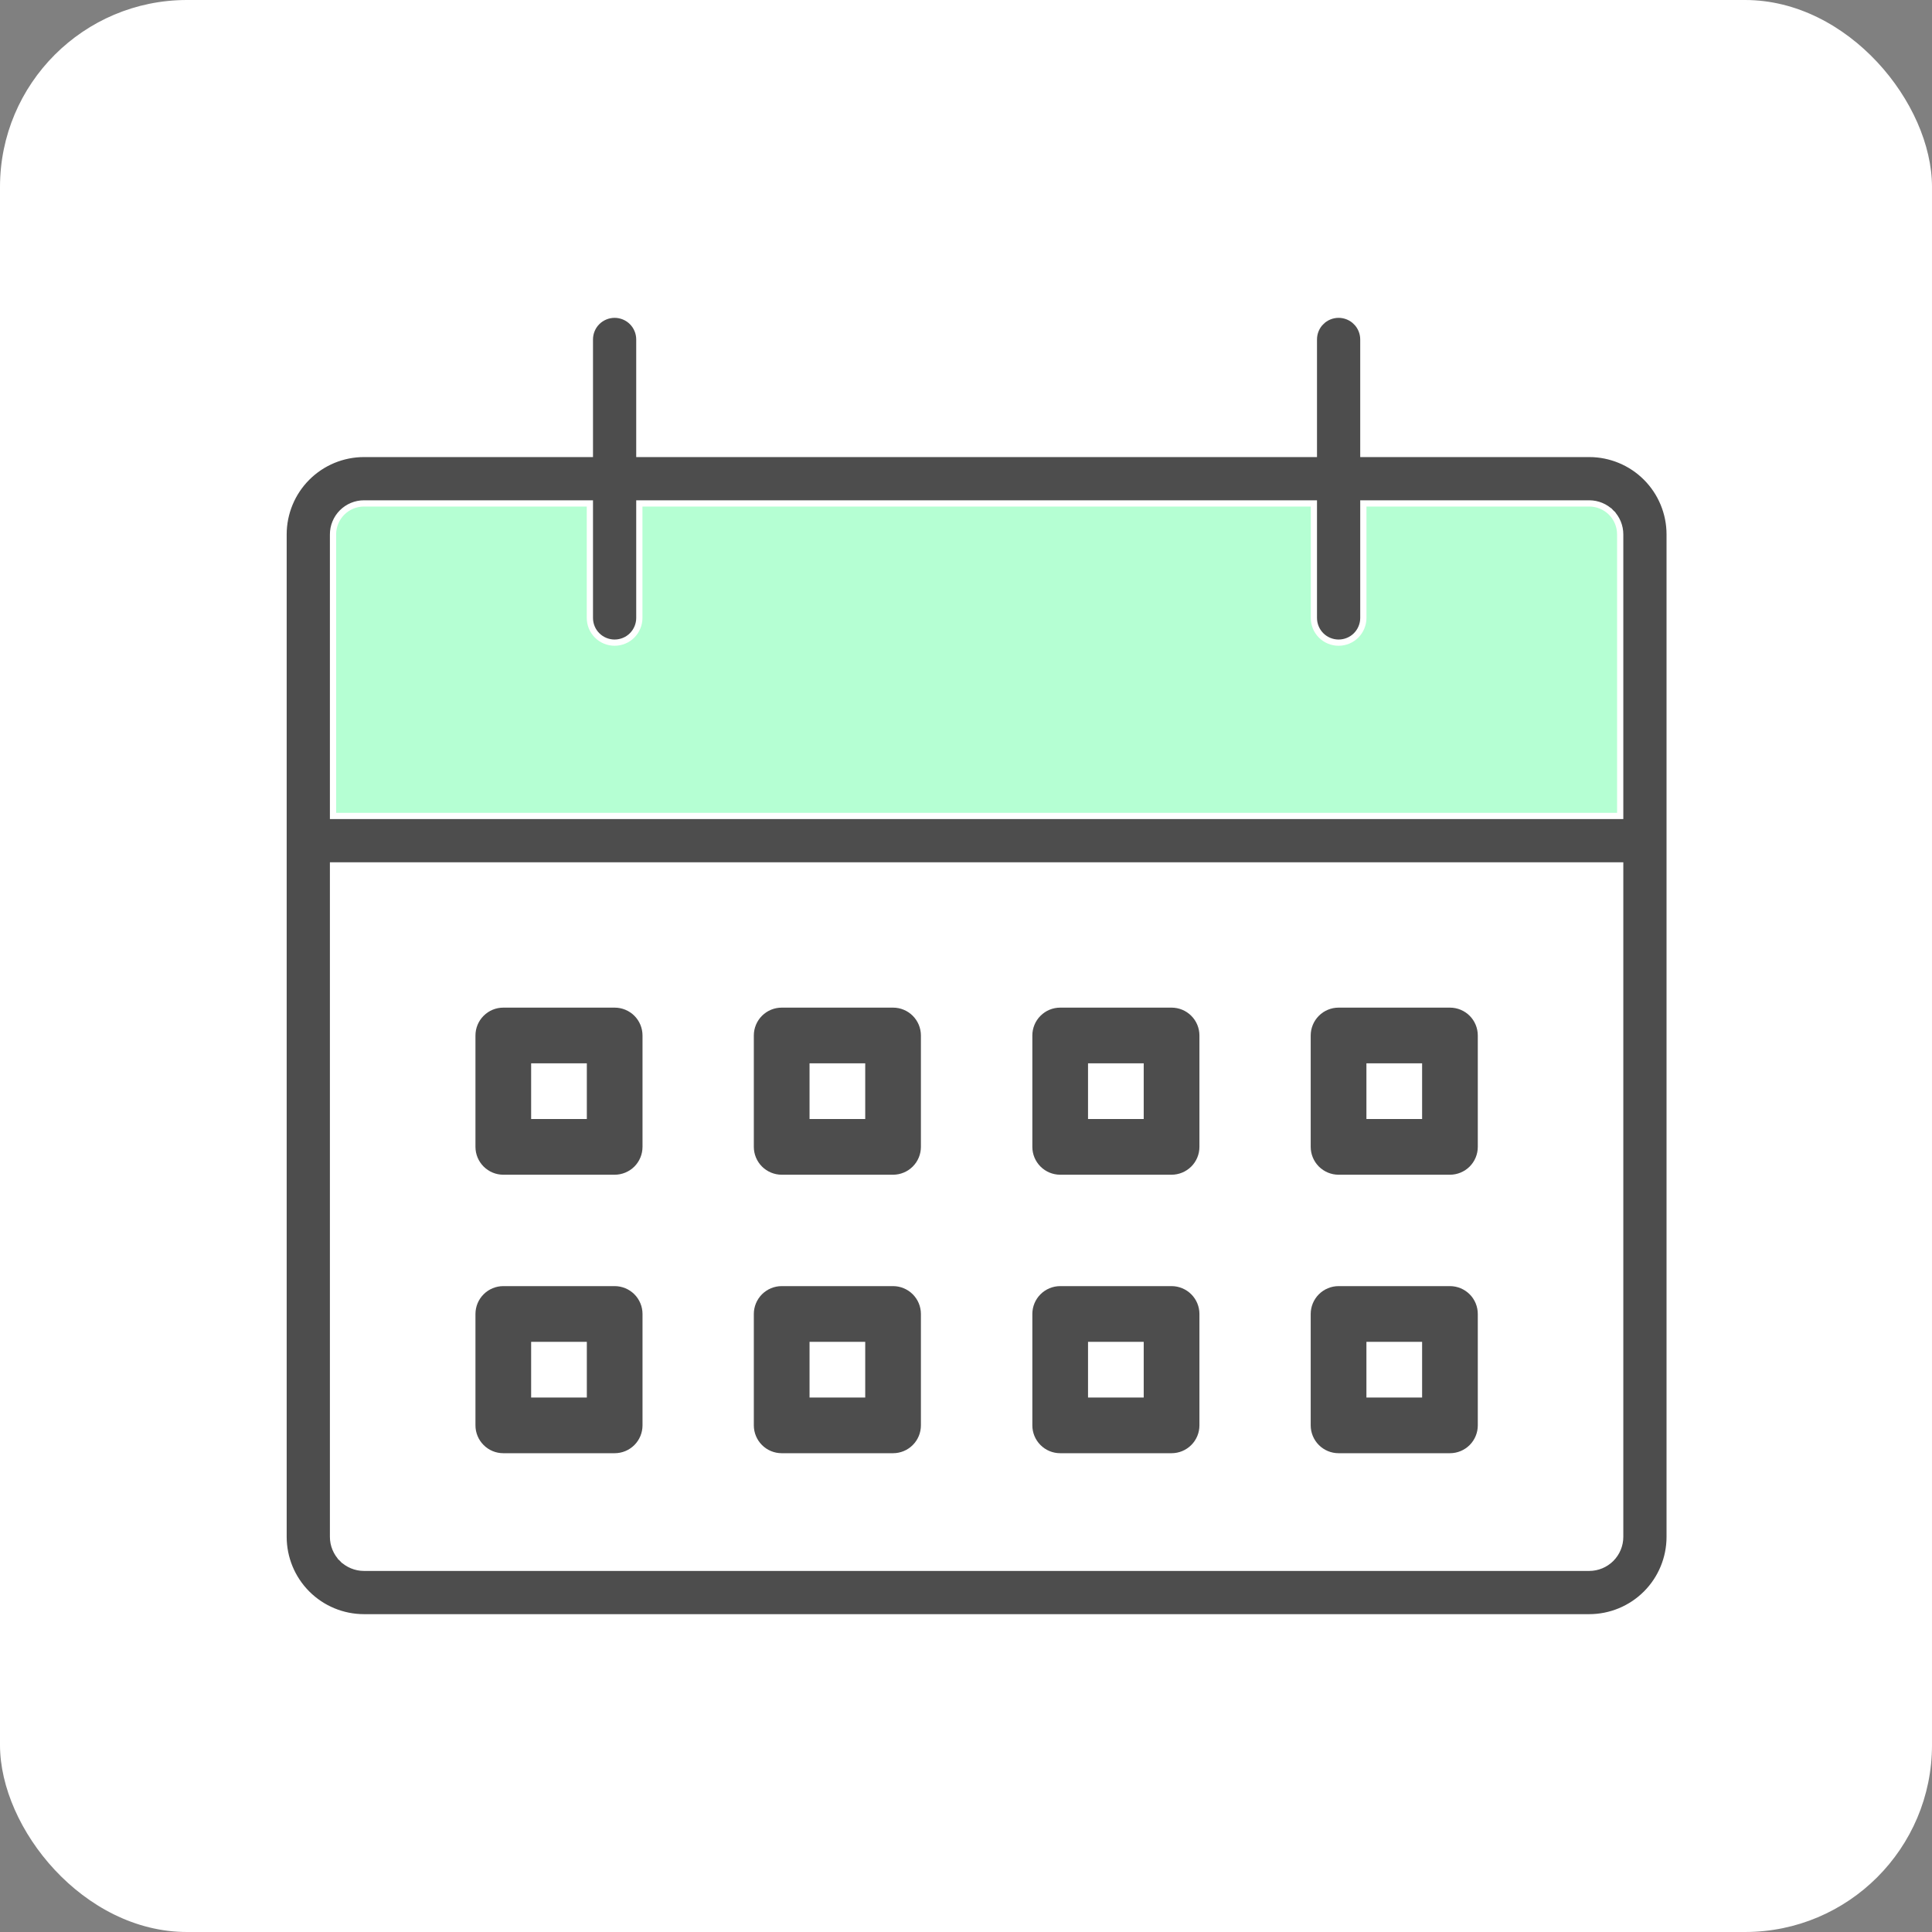 <svg width="62" height="62" viewBox="0 0 62 62" fill="none" xmlns="http://www.w3.org/2000/svg">
<rect x="0" y="0" width="62" height="62" fill="#808080" stroke="none"/>
<g id="Group 243536">
<rect id="Rectangle 155841" width="62" height="62" rx="6" fill="white"/>
<g id="Group 243535">
<rect id="Rectangle 155844" x="10" y="16" width="42" height="11" fill="#B5FFD3"/>
<g id="Group">
<path id="Vector" d="M43.751 14.468V14.568H43.851H51C51.684 14.568 52.341 14.84 52.825 15.324C53.309 15.808 53.581 16.465 53.581 17.149V49.319C53.581 50.004 53.309 50.66 52.825 51.144C52.341 51.628 51.684 51.9 51 51.9H11.681C10.996 51.9 10.34 51.628 9.856 51.144C9.372 50.66 9.1 50.004 9.1 49.319V17.149C9.1 16.465 9.372 15.808 9.856 15.324C10.34 14.84 10.996 14.568 11.681 14.568H18.83H18.93V14.468V10.894C18.93 10.683 19.013 10.481 19.162 10.332C19.311 10.184 19.513 10.1 19.723 10.1C19.934 10.1 20.136 10.184 20.285 10.332C20.433 10.481 20.517 10.683 20.517 10.894V14.468V14.568H20.617H42.064H42.164V14.468V10.894C42.164 10.683 42.247 10.481 42.396 10.332L42.326 10.262L42.396 10.332C42.545 10.184 42.747 10.1 42.957 10.1C43.168 10.1 43.37 10.184 43.519 10.332L43.589 10.262L43.519 10.332C43.667 10.481 43.751 10.683 43.751 10.894V14.468ZM18.93 16.255V16.155H18.83H11.681C11.417 16.155 11.165 16.26 10.978 16.446C10.792 16.633 10.687 16.885 10.687 17.149V26.085V26.185H10.787H51.894H51.994V26.085V17.149C51.994 16.885 51.889 16.633 51.703 16.446L51.632 16.517L51.703 16.446C51.516 16.26 51.264 16.155 51 16.155H43.851H43.751V16.255V19.83C43.751 20.04 43.667 20.242 43.519 20.391C43.37 20.54 43.168 20.623 42.957 20.623C42.747 20.623 42.545 20.54 42.396 20.391C42.247 20.242 42.164 20.04 42.164 19.83V16.255V16.155H42.064H20.617H20.517V16.255V19.83C20.517 20.04 20.433 20.242 20.285 20.391C20.136 20.54 19.934 20.623 19.723 20.623C19.513 20.623 19.311 20.54 19.162 20.391C19.013 20.242 18.93 20.04 18.93 19.83V16.255ZM10.787 27.772H10.687V27.872V49.319C10.687 49.583 10.792 49.835 10.978 50.022L11.048 49.952L10.978 50.022C11.165 50.208 11.417 50.313 11.681 50.313H51C51.264 50.313 51.516 50.208 51.703 50.022C51.889 49.835 51.994 49.583 51.994 49.319V27.872V27.772H51.894H10.787Z" fill="#4D4D4D" stroke="white" stroke-width="0.2"/>
<path id="Vector_2" d="M16.151 37.698H19.726C19.963 37.698 20.19 37.603 20.358 37.436C20.525 37.268 20.619 37.041 20.619 36.804V33.23C20.619 32.993 20.525 32.765 20.358 32.598C20.19 32.43 19.963 32.336 19.726 32.336H16.151C15.914 32.336 15.687 32.43 15.52 32.598C15.352 32.765 15.258 32.993 15.258 33.23V36.804C15.258 37.041 15.352 37.268 15.52 37.436C15.687 37.603 15.914 37.698 16.151 37.698ZM17.045 34.123H18.832V35.91H17.045V34.123Z" fill="#4D4D4D"/>
<path id="Vector_3" d="M16.151 46.635H19.726C19.963 46.635 20.19 46.541 20.358 46.373C20.525 46.206 20.619 45.978 20.619 45.742V42.167C20.619 41.93 20.525 41.703 20.358 41.535C20.19 41.368 19.963 41.273 19.726 41.273H16.151C15.914 41.273 15.687 41.368 15.52 41.535C15.352 41.703 15.258 41.93 15.258 42.167V45.742C15.258 45.978 15.352 46.206 15.52 46.373C15.687 46.541 15.914 46.635 16.151 46.635ZM17.045 43.061H18.832V44.848H17.045V43.061Z" fill="#4D4D4D"/>
<path id="Vector_4" d="M25.085 37.698H28.66C28.896 37.698 29.124 37.603 29.291 37.436C29.459 37.268 29.553 37.041 29.553 36.804V33.23C29.553 32.993 29.459 32.765 29.291 32.598C29.124 32.43 28.896 32.336 28.66 32.336H25.085C24.848 32.336 24.621 32.43 24.453 32.598C24.286 32.765 24.191 32.993 24.191 33.23V36.804C24.191 37.041 24.286 37.268 24.453 37.436C24.621 37.603 24.848 37.698 25.085 37.698ZM25.979 34.123H27.766V35.91H25.979V34.123Z" fill="#4D4D4D"/>
<path id="Vector_5" d="M25.085 46.635H28.66C28.896 46.635 29.124 46.541 29.291 46.373C29.459 46.206 29.553 45.978 29.553 45.742V42.167C29.553 41.93 29.459 41.703 29.291 41.535C29.124 41.368 28.896 41.273 28.66 41.273H25.085C24.848 41.273 24.621 41.368 24.453 41.535C24.286 41.703 24.191 41.93 24.191 42.167V45.742C24.191 45.978 24.286 46.206 24.453 46.373C24.621 46.541 24.848 46.635 25.085 46.635ZM25.979 43.061H27.766V44.848H25.979V43.061Z" fill="#4D4D4D"/>
<path id="Vector_6" d="M34.023 37.698H37.597C37.834 37.698 38.061 37.603 38.229 37.436C38.397 37.268 38.491 37.041 38.491 36.804V33.23C38.491 32.993 38.397 32.765 38.229 32.598C38.061 32.43 37.834 32.336 37.597 32.336H34.023C33.785 32.336 33.558 32.43 33.391 32.598C33.223 32.765 33.129 32.993 33.129 33.23V36.804C33.129 37.041 33.223 37.268 33.391 37.436C33.558 37.603 33.785 37.698 34.023 37.698ZM34.916 34.123H36.703V35.91H34.916V34.123Z" fill="#4D4D4D"/>
<path id="Vector_7" d="M34.023 46.635H37.597C37.834 46.635 38.061 46.541 38.229 46.373C38.397 46.206 38.491 45.978 38.491 45.742V42.167C38.491 41.93 38.397 41.703 38.229 41.535C38.061 41.368 37.834 41.273 37.597 41.273H34.023C33.785 41.273 33.558 41.368 33.391 41.535C33.223 41.703 33.129 41.93 33.129 42.167V45.742C33.129 45.978 33.223 46.206 33.391 46.373C33.558 46.541 33.785 46.635 34.023 46.635ZM34.916 43.061H36.703V44.848H34.916V43.061Z" fill="#4D4D4D"/>
<path id="Vector_8" d="M42.956 37.698H46.531C46.768 37.698 46.995 37.603 47.163 37.436C47.33 37.268 47.424 37.041 47.424 36.804V33.23C47.424 32.993 47.33 32.765 47.163 32.598C46.995 32.43 46.768 32.336 46.531 32.336H42.956C42.719 32.336 42.492 32.43 42.324 32.598C42.157 32.765 42.062 32.993 42.062 33.23V36.804C42.062 37.041 42.157 37.268 42.324 37.436C42.492 37.603 42.719 37.698 42.956 37.698ZM43.85 34.123H45.637V35.91H43.85V34.123Z" fill="#4D4D4D"/>
<path id="Vector_9" d="M42.956 46.635H46.531C46.768 46.635 46.995 46.541 47.163 46.373C47.33 46.206 47.424 45.978 47.424 45.742V42.167C47.424 41.93 47.33 41.703 47.163 41.535C46.995 41.368 46.768 41.273 46.531 41.273H42.956C42.719 41.273 42.492 41.368 42.324 41.535C42.157 41.703 42.062 41.93 42.062 42.167V45.742C42.062 45.978 42.157 46.206 42.324 46.373C42.492 46.541 42.719 46.635 42.956 46.635ZM43.85 43.061H45.637V44.848H43.85V43.061Z" fill="#4D4D4D"/>
</g>
</g>
</g>
</svg>
